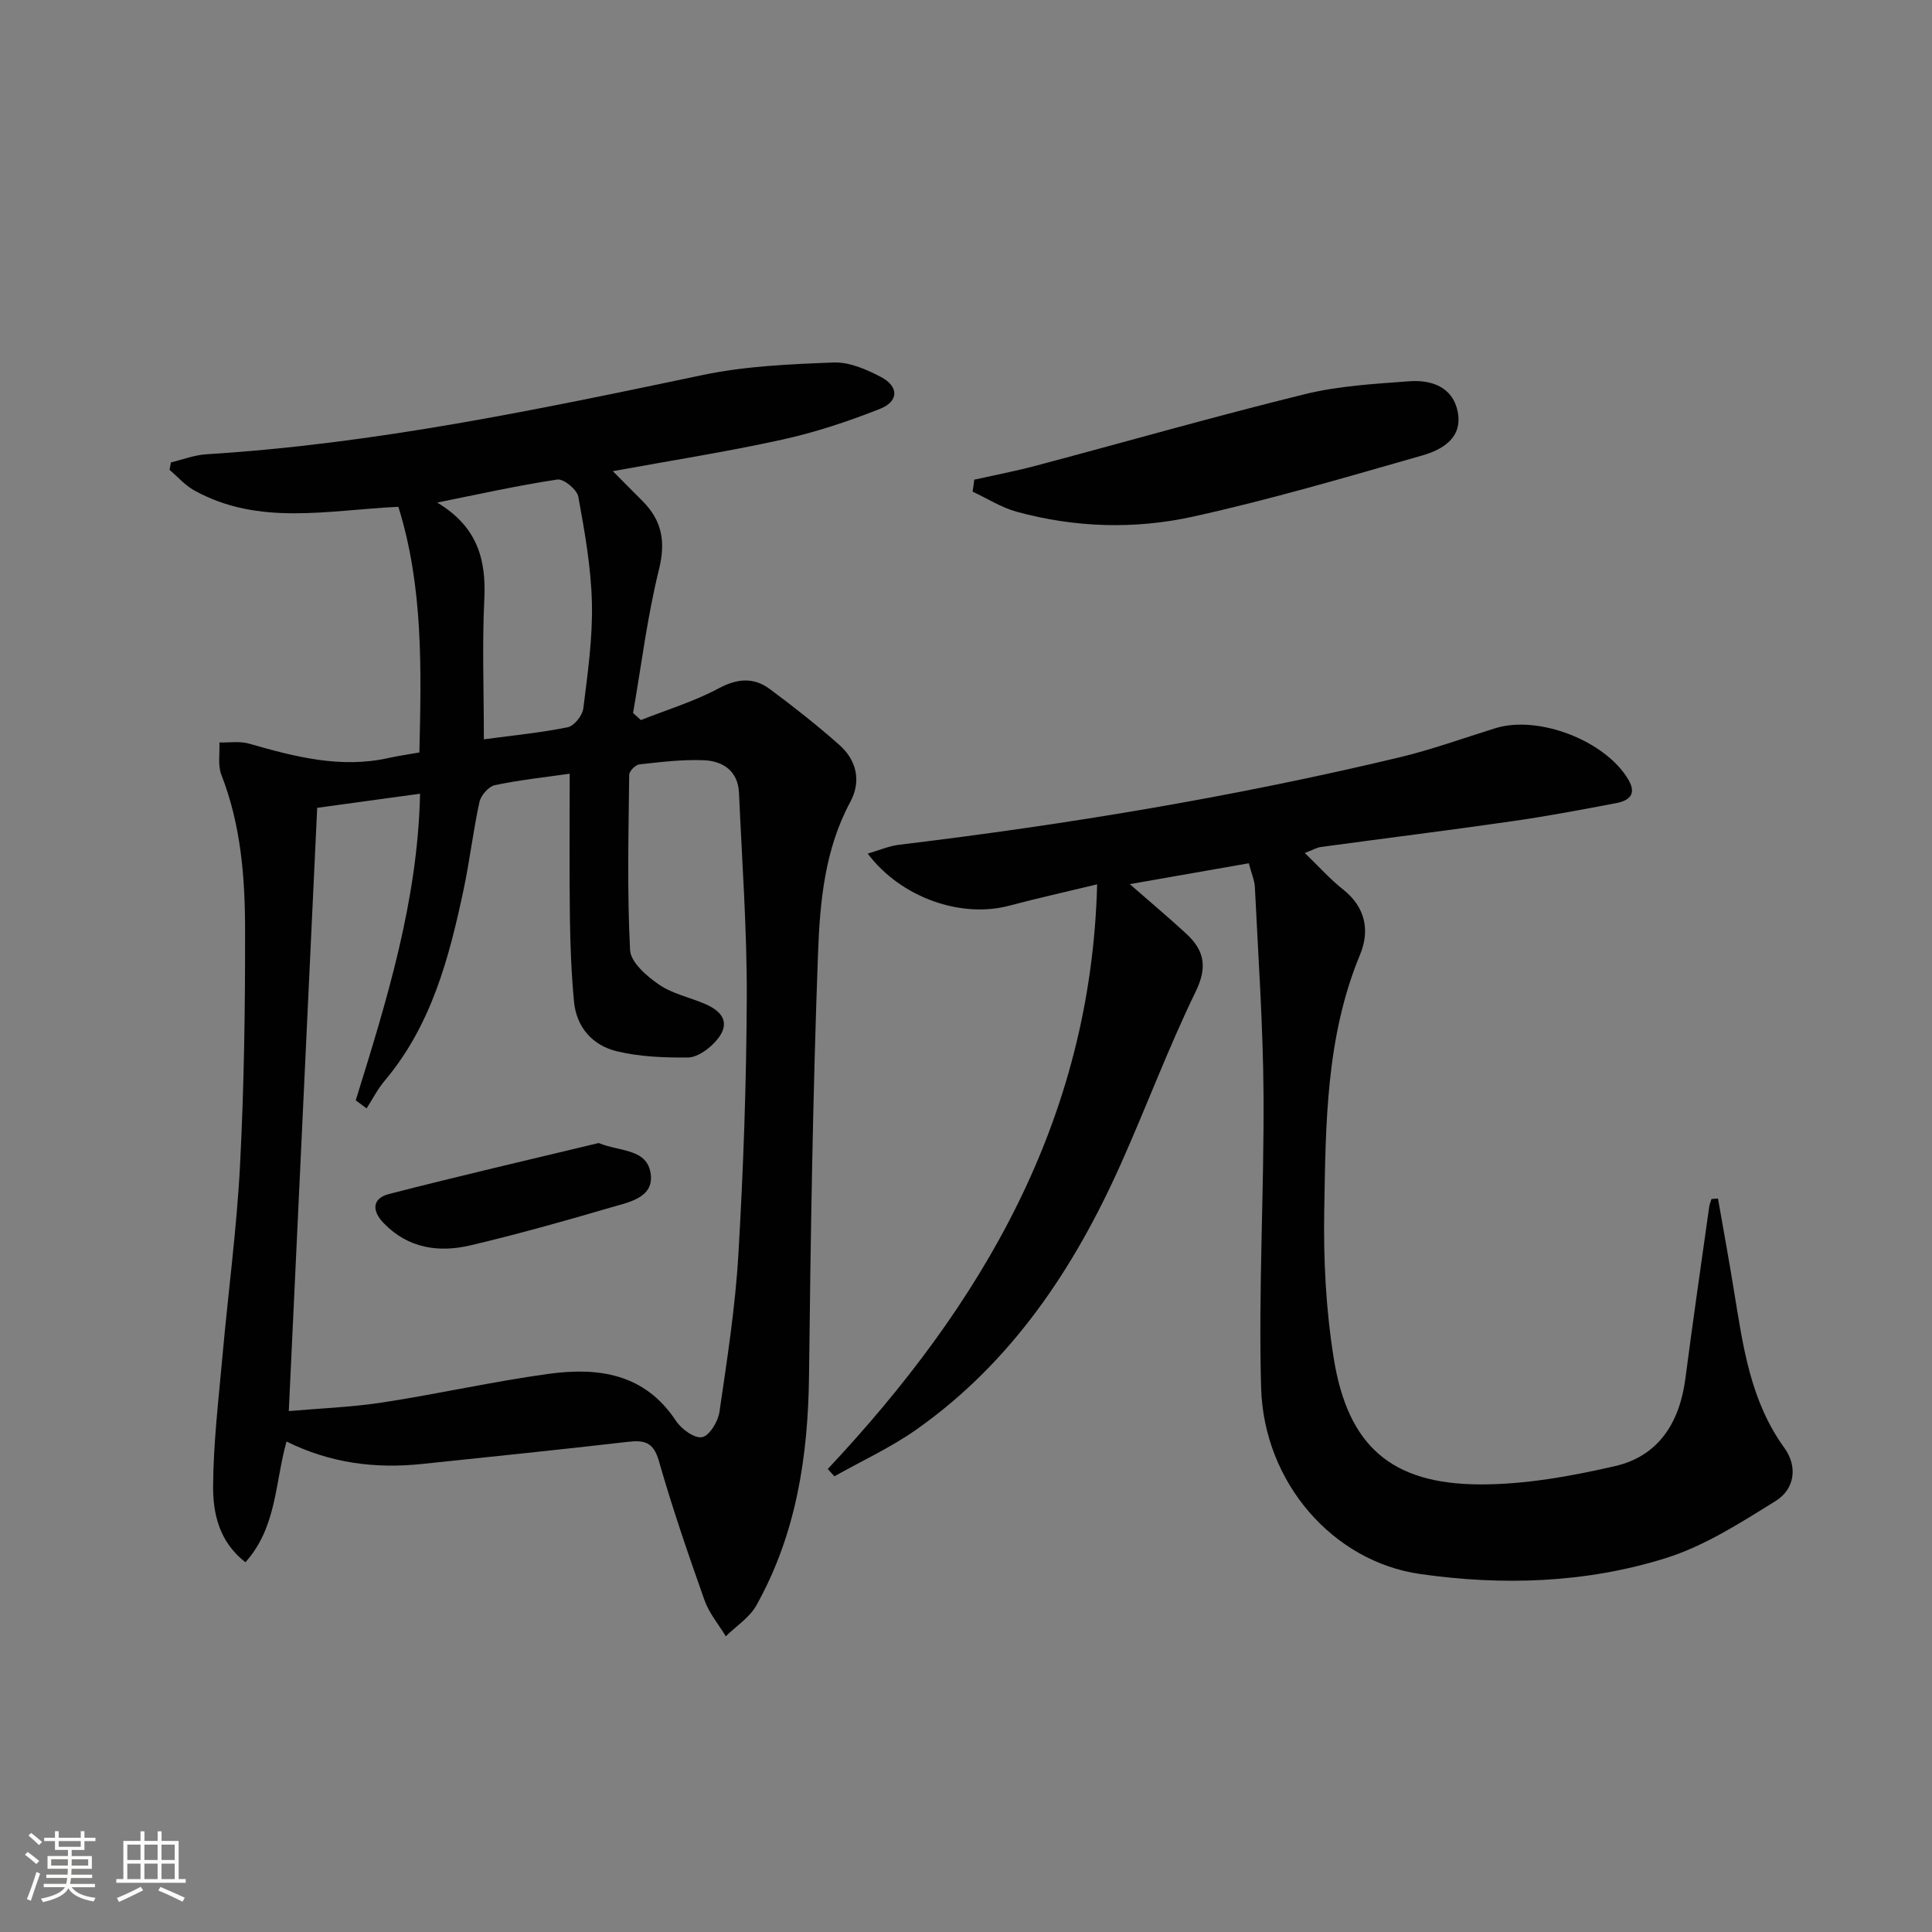 <svg enable-background="new 0 0 400 400" viewBox="0 0 400 400" xmlns="http://www.w3.org/2000/svg"><rect x="0" y="0" width="400" height="400" fill="#808080" stroke="none"/><path d="m5.17 384 .55-.58c.85.61 1.65 1.24 2.4 1.87l-.59.64c-.83-.73-1.62-1.38-2.36-1.93m1.22 9.53-.82-.34c.71-1.76 1.37-3.64 1.98-5.63.24.13.5.25.76.36-.6 1.67-1.24 3.54-1.92 5.61m-.5-13.5.57-.54c.56.44 1.31 1.06 2.26 1.87l-.64.64c-.68-.66-1.41-1.32-2.19-1.97m3.25.46h2.24v-1.36h.77v1.36h4.57v-1.36h.76v1.36h2.28v.69h-2.28v1.84h-2.64v1.26h4.18v2.64h-4.21c0 .45-.02.86-.05 1.21h4.32v.69h-4.38c-.04.34-.1.75-.19 1.22h5.15v.69h-4.82c.87 1.19 2.51 1.92 4.93 2.19-.17.31-.3.57-.37.76-2.77-.49-4.52-1.41-5.26-2.76-.56 1.26-2.3 2.23-5.24 2.9-.12-.24-.26-.48-.43-.72 2.73-.55 4.38-1.34 4.96-2.38h-4.38v-.69h4.65c.1-.38.17-.79.21-1.22h-4.32v-.69h4.4c.03-.34.05-.75.05-1.21h-4.2v-2.64h4.23v-1.26h-2.69v-1.84h-2.24zm1.46 4.46v1.29h3.45c.01-.4.02-.57.01-.53v-.32-.45h-3.46zm1.55-2.59h4.57v-1.19h-4.57zm6.11 2.59h-3.42v.77c-.01.19-.01.37-.02.53h3.44z" fill="#fbfcfa"/><path d="m32.63 379.16h.82v1.98h3.54v7.89h1.46v.78h-14.37v-.78h1.46v-7.89h3.55v-1.98h.82v1.98h2.73v-1.98zm-3.49 11.48.5.73c-1.61.82-3.28 1.63-5 2.41-.13-.27-.28-.55-.44-.82 1.75-.72 3.4-1.49 4.94-2.32m-2.78-5.55h2.73v-3.18h-2.73zm0 3.95h2.73v-3.2h-2.73zm3.54-3.95h2.73v-3.18h-2.73zm0 3.95h2.73v-3.2h-2.73zm7.89 4.68c-1.84-.92-3.51-1.7-5.02-2.32l.45-.73c1.89.8 3.57 1.55 5.04 2.23zm-1.62-11.81h-2.73v3.18h2.73zm-2.73 7.13h2.73v-3.2h-2.73z" fill="#fbfcfa"/><g fill="#010102"><path d="m86.83 155.79c.4-17.37.81-34.27-4.35-50.86-14.42.66-28.84 4.05-42.27-3.4-1.91-1.06-3.42-2.82-5.11-4.25.1-.52.2-1.03.3-1.55 2.45-.58 4.87-1.53 7.35-1.68 34.77-2.14 68.72-9.27 102.7-16.4 8.85-1.86 18.07-2.25 27.15-2.6 3.25-.12 6.81 1.43 9.81 3.01 3.7 1.95 3.69 5.03-.17 6.57-6.59 2.61-13.41 4.88-20.34 6.4-11.5 2.53-23.15 4.35-35.02 6.52 2.09 2.1 4.14 4.17 6.19 6.23 3.99 4.02 4.78 8.36 3.37 14.09-2.42 9.76-3.64 19.82-5.37 29.75.54.49 1.08.97 1.62 1.46 5.38-2.13 10.99-3.83 16.06-6.54 3.9-2.09 7.28-2.36 10.64.13 4.94 3.66 9.78 7.48 14.38 11.55 3.62 3.2 4.57 7.55 2.27 11.82-5.31 9.86-6.29 20.72-6.68 31.41-1.07 29.1-1.53 58.23-1.86 87.35-.19 16.72-2.64 32.82-10.9 47.57-1.41 2.53-4.18 4.29-6.33 6.41-1.5-2.48-3.46-4.79-4.41-7.47-3.38-9.54-6.67-19.12-9.45-28.85-1.12-3.92-3.02-4.33-6.45-3.94-14.19 1.64-28.4 3.09-42.61 4.58-9.62 1.01-18.92-.14-28.03-4.65-2.39 8.5-2 17.75-8.51 25-5.45-4.25-6.72-10.08-6.69-15.77.06-8.94 1.13-17.88 1.93-26.81 1.18-13.24 2.97-26.44 3.65-39.7.84-16.28 1.07-32.61 1.04-48.91-.02-10.79-.89-21.57-4.91-31.85-.77-1.98-.3-4.45-.4-6.69 2.05.06 4.21-.31 6.12.24 9.48 2.71 18.94 5.2 28.92 2.97 2.05-.46 4.15-.74 6.36-1.14zm31.12 4.4c-5.05.72-10.33 1.28-15.5 2.37-1.28.27-2.88 2.1-3.18 3.46-1.31 6-2.01 12.12-3.28 18.13-3.01 14.2-6.68 28.15-16.37 39.63-1.45 1.72-2.49 3.79-3.72 5.7-.75-.56-1.5-1.11-2.25-1.67 6.42-20.65 12.84-41.3 13.32-63.48-7.73 1.06-14.73 2.02-21.3 2.92-1.96 41.69-3.9 82.81-5.88 124.9 6.37-.56 12.96-.8 19.44-1.79 11.47-1.76 22.81-4.33 34.3-5.91 10.31-1.42 19.95-.11 26.43 9.74 1.12 1.69 3.83 3.66 5.4 3.36 1.52-.29 3.3-3.23 3.59-5.2 1.58-10.82 3.28-21.67 3.92-32.57 1.04-17.75 1.67-35.55 1.74-53.34.05-14.09-.99-28.19-1.61-42.28-.2-4.53-3.3-6.59-7.25-6.76-4.45-.19-8.95.37-13.39.86-.8.09-2.08 1.4-2.09 2.15-.14 12.11-.44 24.23.18 36.3.13 2.52 3.44 5.39 5.96 7.12 2.8 1.93 6.4 2.66 9.6 4.04 4.37 1.88 5.12 4.67 1.87 8.04-1.4 1.46-3.59 3.01-5.44 3.03-4.92.05-9.99-.14-14.75-1.29-4.98-1.21-8.34-4.93-8.85-10.28-.54-5.77-.77-11.59-.85-17.39-.13-9.78-.04-19.56-.04-29.79zm-17.77-7.12c6.25-.84 11.88-1.38 17.38-2.51 1.33-.27 3.03-2.43 3.21-3.89.9-7.24 1.95-14.55 1.78-21.81-.17-7.37-1.49-14.75-2.82-22.03-.27-1.47-3.04-3.75-4.34-3.55-8.34 1.26-16.59 3.11-24.87 4.77 8.22 4.93 10.18 11.64 9.75 20.05-.46 9.42-.09 18.9-.09 28.97z"/><path d="m171.38 304.14c31.94-34.05 54.52-72.31 55.77-121.05-6.61 1.6-12.43 2.89-18.19 4.42-9.94 2.65-22.39-1.6-29.31-10.78 2.39-.69 4.4-1.58 6.49-1.83 34.8-4.19 69.34-9.92 103.44-18.06 6.77-1.61 13.35-4 20.01-6.07 8.93-2.78 22.78 2.58 27.53 10.62 1.83 3.09.14 4.39-2.52 4.89-7.16 1.36-14.33 2.72-21.55 3.75-13.15 1.89-26.34 3.53-39.51 5.32-.9.12-1.76.63-3.4 1.25 2.92 2.81 5.24 5.44 7.95 7.57 4.67 3.69 5.53 8.57 3.5 13.46-7.09 17.07-7.11 35.1-7.42 53.02-.18 10.21.35 20.58 1.98 30.65 2.92 18.08 11.91 25.95 30.19 26.03 9.34.04 18.85-1.68 28.01-3.78 9.09-2.09 13.42-9.08 14.6-18.19 1.54-11.84 3.26-23.66 4.92-35.49.08-.56.32-1.09.48-1.63.45-.03.89-.07 1.34-.1 1.12 6.4 2.29 12.8 3.33 19.21 1.85 11.31 3.35 22.67 10.39 32.38 2.86 3.94 2.15 8.59-1.78 11.03-7.26 4.51-14.71 9.31-22.75 11.83-16.52 5.17-33.75 5.74-50.87 3.29-18.02-2.58-32.35-18.9-32.91-38.56-.57-20.24.63-40.52.5-60.79-.1-14.28-1.1-28.56-1.79-42.84-.07-1.44-.71-2.84-1.26-4.96-8.08 1.42-16 2.8-24.64 4.32 4.34 3.8 8.12 6.96 11.73 10.3 3.7 3.42 4.39 6.86 1.92 11.94-5.66 11.63-10.19 23.81-15.47 35.63-9.71 21.74-22.62 41.14-42.4 55.08-5.29 3.72-11.27 6.46-16.93 9.65-.47-.49-.93-1-1.38-1.51z"/><path d="m201.71 99.31c4.26-.95 8.55-1.77 12.76-2.89 18.56-4.93 37.04-10.22 55.68-14.81 7-1.72 14.36-2.13 21.58-2.67 4.58-.35 9 1.13 10.06 6.24 1.13 5.45-3.15 7.92-7.33 9.12-15.74 4.5-31.48 9.14-47.45 12.66-12.06 2.66-24.46 2.3-36.52-1.01-3.18-.87-6.09-2.75-9.12-4.16.13-.83.23-1.65.34-2.48z"/><path d="m123.95 236.65c4.47 1.85 10.15 1.09 10.79 6.55.57 4.89-4.81 5.76-8.48 6.85-9.55 2.81-19.14 5.49-28.83 7.78-6.61 1.56-12.93.64-17.99-4.59-2.53-2.61-2.36-5.15 1.12-6.04 14.42-3.71 28.92-7.07 43.39-10.55z"/></g></svg>